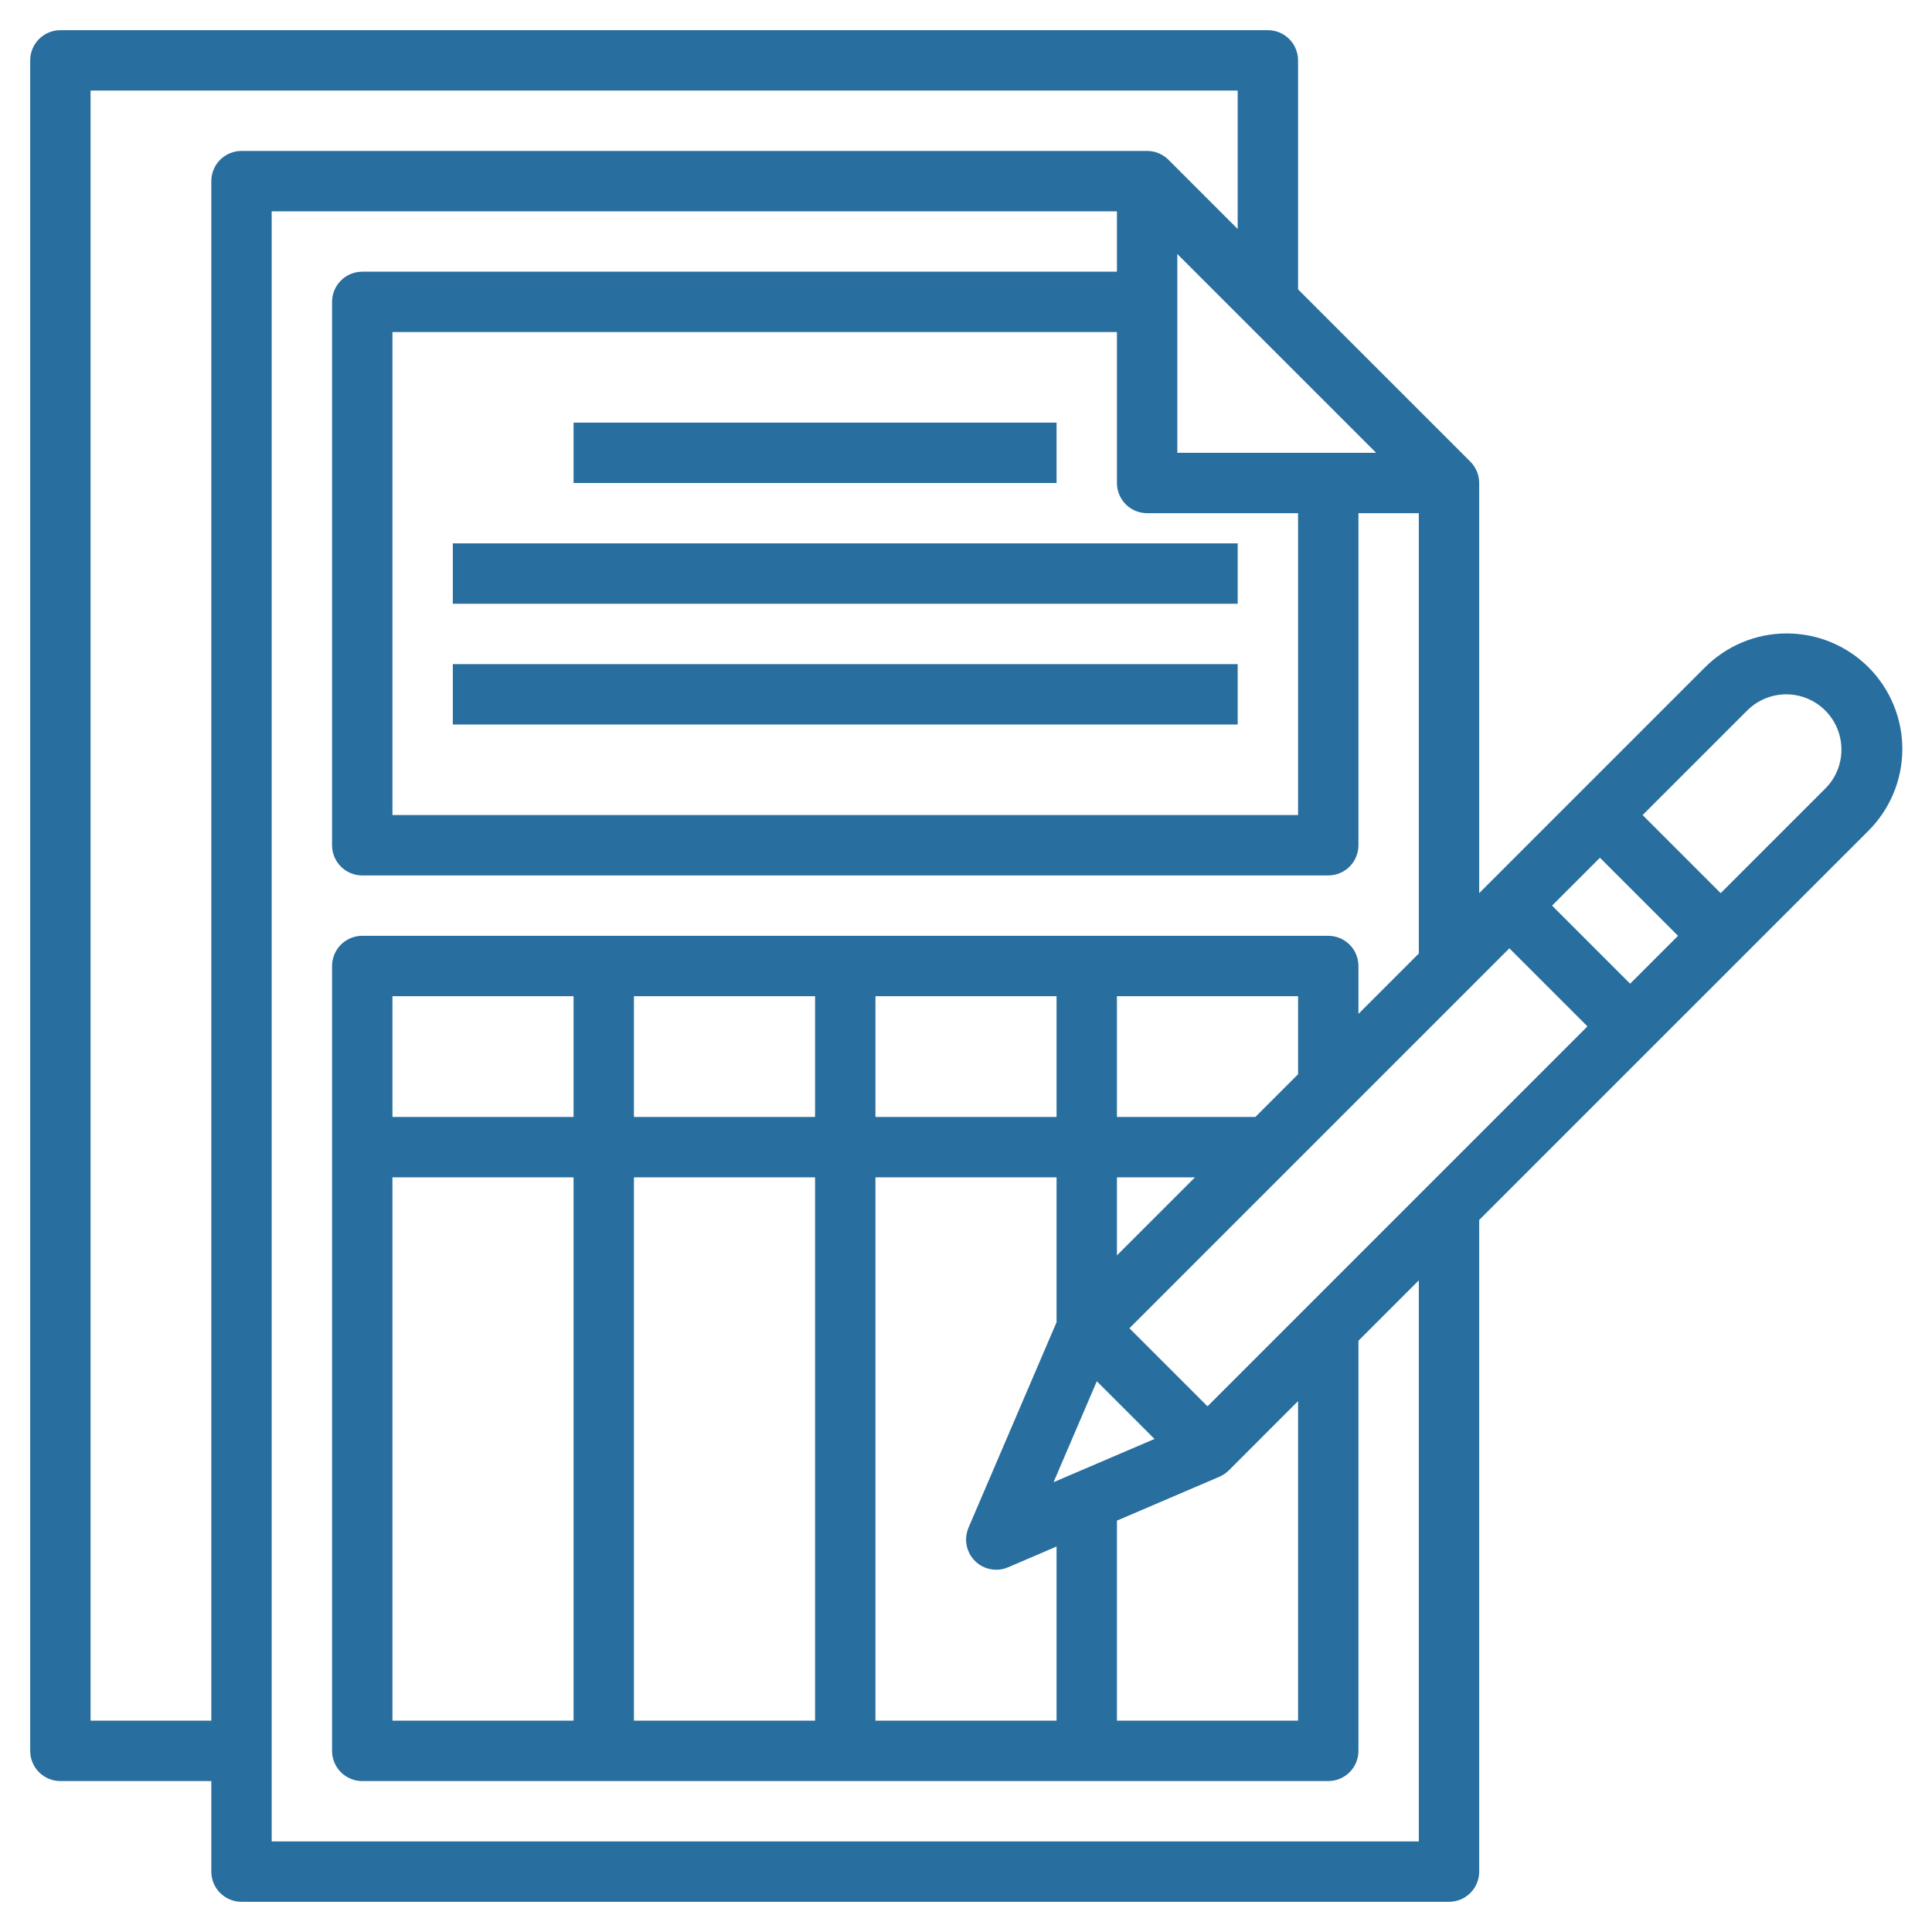 <svg xmlns="http://www.w3.org/2000/svg" width="80" height="80" viewBox="0 0 80 80" fill="none"><path d="M2.5 73.75H8.75V77.5C8.75 77.832 8.882 78.15 9.116 78.384C9.351 78.618 9.668 78.75 10 78.75H60C60.331 78.75 60.65 78.618 60.884 78.384C61.118 78.15 61.25 77.832 61.25 77.5V50.517L77.349 34.419C77.798 33.975 78.154 33.448 78.399 32.866C78.643 32.284 78.769 31.66 78.772 31.029C78.773 30.398 78.651 29.773 78.41 29.19C78.169 28.606 77.816 28.076 77.37 27.63C76.924 27.184 76.394 26.831 75.81 26.59C75.227 26.35 74.602 26.227 73.971 26.229C73.34 26.231 72.716 26.358 72.134 26.602C71.552 26.847 71.025 27.203 70.581 27.652L61.25 36.983V20C61.25 19.669 61.118 19.351 60.884 19.116L53.75 11.982V2.5C53.75 2.168 53.618 1.851 53.384 1.616C53.15 1.382 52.831 1.25 52.5 1.25H2.5C2.168 1.25 1.851 1.382 1.616 1.616C1.382 1.851 1.25 2.168 1.25 2.5V72.5C1.25 72.832 1.382 73.15 1.616 73.384C1.851 73.618 2.168 73.75 2.5 73.75ZM53.75 44.483L51.983 46.25H46.25V41.25H53.75V44.483ZM43.625 61.375L45.417 57.195L47.806 59.584L43.625 61.375ZM46.25 48.75H49.483L46.25 51.983V48.75ZM43.75 46.25H36.25V41.25H43.75V46.25ZM33.75 46.25H26.25V41.25H33.75V46.25ZM23.75 46.25H16.25V41.25H23.75V46.25ZM16.25 48.75H23.75V71.25H16.25V48.75ZM26.25 48.75H33.75V71.25H26.25V48.75ZM36.25 48.75H43.75V54.75L40.101 63.264C40.021 63.454 39.989 63.66 40.008 63.865C40.027 64.071 40.097 64.268 40.21 64.44C40.324 64.612 40.478 64.753 40.66 64.85C40.841 64.948 41.044 64.999 41.25 65C41.419 65 41.587 64.966 41.742 64.899L43.75 64.037V71.25H36.25V48.75ZM46.25 62.966L50.492 61.149C50.639 61.086 50.771 60.996 50.884 60.884L53.75 58.017V71.25H46.25V62.966ZM50 58.233L46.767 55L62.5 39.267L65.733 42.5L50 58.233ZM64.267 37.5L66.25 35.517L69.483 38.75L67.5 40.733L64.267 37.5ZM72.349 29.419C72.669 29.099 73.076 28.882 73.519 28.794C73.963 28.706 74.422 28.752 74.839 28.925C75.257 29.098 75.614 29.391 75.865 29.767C76.116 30.143 76.25 30.584 76.25 31.036C76.251 31.337 76.192 31.634 76.077 31.911C75.963 32.189 75.794 32.441 75.581 32.653L71.25 36.983L68.017 33.75L72.349 29.419ZM56.25 41.983V40C56.25 39.669 56.118 39.35 55.884 39.116C55.65 38.882 55.331 38.75 55 38.75H15C14.668 38.75 14.351 38.882 14.116 39.116C13.882 39.35 13.75 39.669 13.75 40V72.5C13.75 72.832 13.882 73.15 14.116 73.384C14.351 73.618 14.668 73.75 15 73.75H55C55.331 73.75 55.65 73.618 55.884 73.384C56.118 73.15 56.25 72.832 56.25 72.5V55.517L58.75 53.017V76.25H11.25V8.75H46.25V11.25H15C14.668 11.25 14.351 11.382 14.116 11.616C13.882 11.851 13.75 12.168 13.75 12.5V35C13.75 35.331 13.882 35.65 14.116 35.884C14.351 36.118 14.668 36.25 15 36.25H55C55.331 36.25 55.65 36.118 55.884 35.884C56.118 35.65 56.25 35.331 56.25 35V21.25H58.75V39.483L56.25 41.983ZM47.5 21.25H53.75V33.75H16.25V13.75H46.25V20C46.25 20.331 46.382 20.649 46.616 20.884C46.85 21.118 47.169 21.25 47.5 21.25ZM48.75 18.75V10.518L56.983 18.75H48.75ZM3.75 3.75H51.25V9.482L48.384 6.616C48.149 6.382 47.831 6.25 47.5 6.25H10C9.668 6.25 9.351 6.382 9.116 6.616C8.882 6.851 8.75 7.168 8.75 7.5V71.25H3.75V3.75Z" fill="#286E9E"></path><path d="M43.75 17.5H23.75V20H43.75V17.5Z" fill="#286E9E"></path><path d="M51.25 22.5H18.75V25H51.25V22.5Z" fill="#286E9E"></path><path d="M51.25 27.5H18.75V30H51.25V27.5Z" fill="#286E9E"></path></svg>